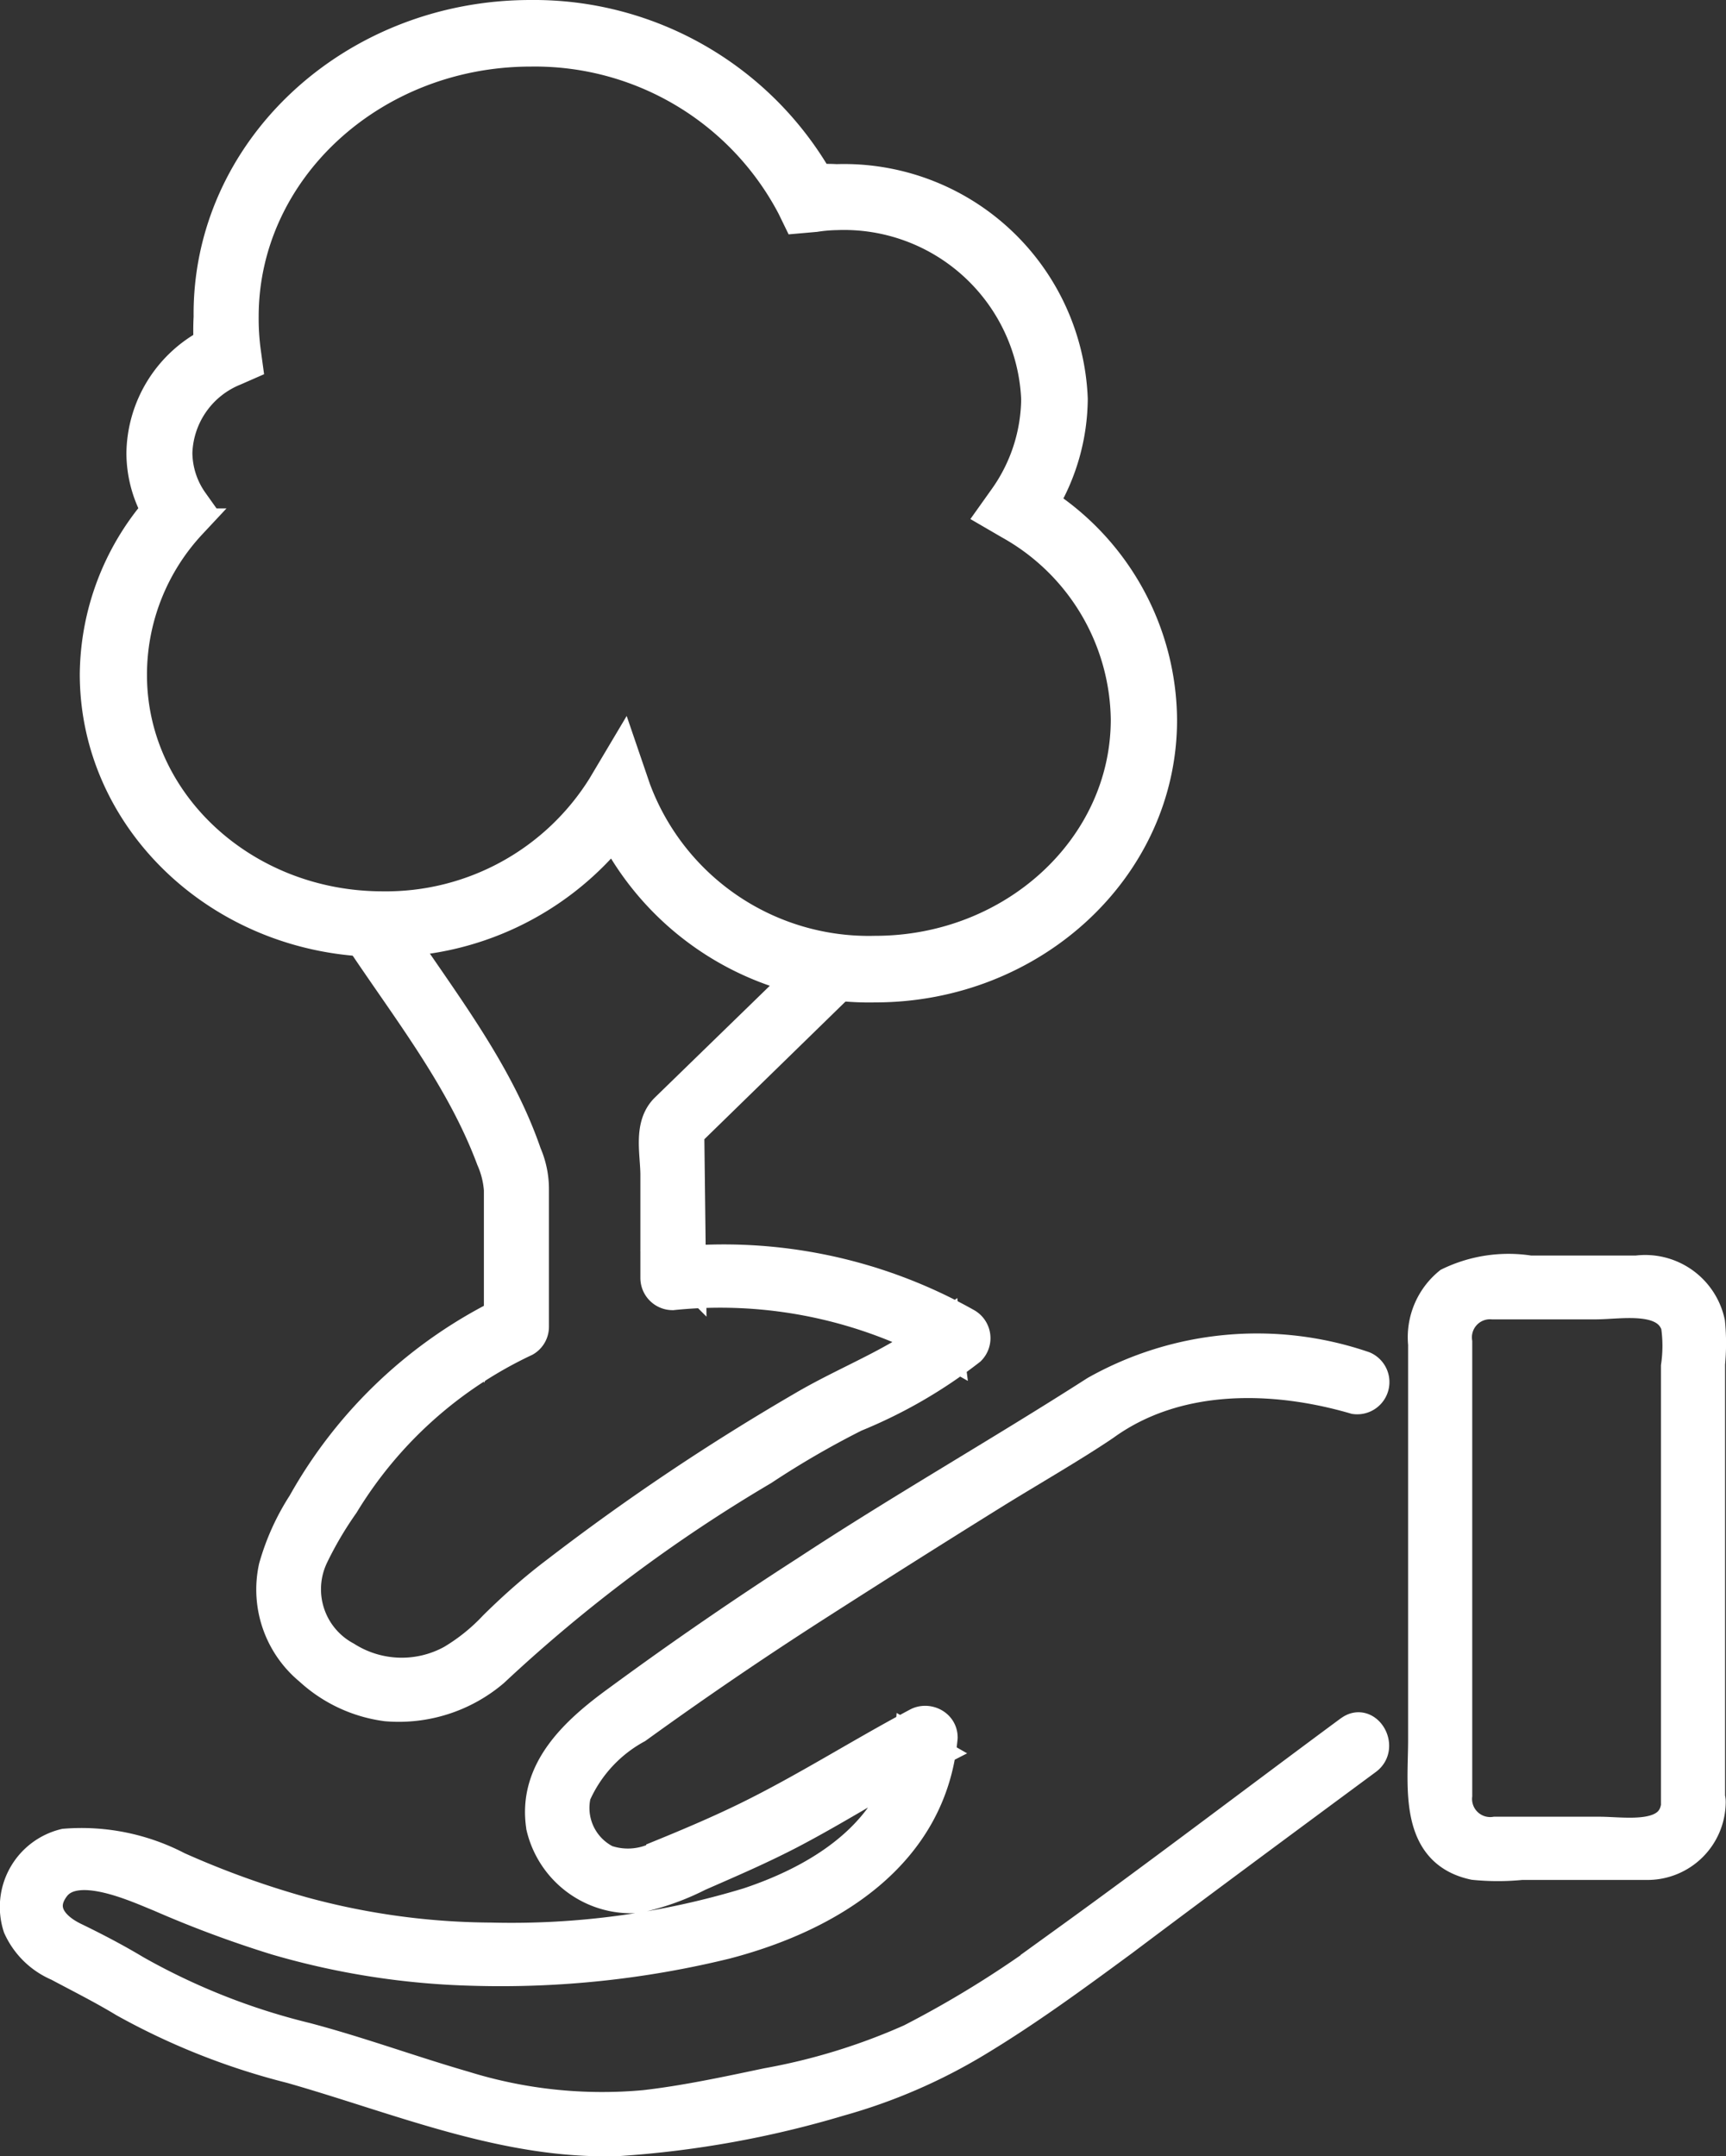 <svg xmlns="http://www.w3.org/2000/svg" viewBox="0 0 56.25 70.27"><rect x="0" y="0" width="56.25" height="70.27" fill="#333333" stroke="none"/><defs><style>.cls-1{fill:#fff;stroke:#fff;stroke-miterlimit:10;}</style></defs><title>enviromental</title><g id="Layer_2" data-name="Layer 2"><g id="Layer_1-2" data-name="Layer 1"><path class="cls-1" d="M54.64,58.76c-.08,1.25-1.66.95-2.52.95H48.72a1.09,1.09,0,0,1-1.24-1.19V43.74a1.09,1.09,0,0,1,1.16-1.24H52c.82,0,2.3-.3,2.63.7a4.6,4.6,0,0,1,0,1.33V58.76a.55.55,0,0,0,1.09,0V44.45a7.13,7.13,0,0,0,0-1.34,2.15,2.15,0,0,0-2.38-1.69H49.86a4.46,4.46,0,0,0-2.64.39,2.29,2.29,0,0,0-.83,2V56.71c0,1.51-.32,3.64,1.65,4.06a7.77,7.77,0,0,0,1.55,0h4.15a2.05,2.05,0,0,0,2-2C55.78,58.06,54.68,58.06,54.64,58.76Z"/><path class="cls-1" d="M44,56.4c-3.07,2.27-6.1,4.58-9.2,6.82a34.13,34.13,0,0,1-5.12,3.24A20.33,20.33,0,0,1,25,67.9c-1.33.28-2.68.57-4,.72A15.16,15.16,0,0,1,15.13,68c-1.73-.5-3.41-1.12-5.15-1.58a21.71,21.71,0,0,1-5.56-2.2c-.65-.39-1.3-.73-2-1.07s-1.19-.93-.63-1.66c.7-.9,2.63,0,3.42.32A36.11,36.11,0,0,0,9,63.22a25.09,25.09,0,0,0,6.42,1,30.82,30.82,0,0,0,8.23-.87c3.41-.89,6.71-2.91,7.06-6.72,0-.44-.49-.65-.82-.47-1.88,1-3.66,2.14-5.56,3.07-.9.44-1.84.84-2.77,1.22a2.17,2.17,0,0,1-1.8.18,1.91,1.91,0,0,1-1-2.14,4.58,4.58,0,0,1,2-2.17q2.89-2.09,5.87-4t5.78-3.65C33.49,48,35,47.13,36,46.45c2.35-1.7,5.49-1.64,8.16-.86a.55.55,0,0,0,.29-1.05,10.74,10.74,0,0,0-8.75.8c-3.12,2-6.32,3.82-9.41,5.85q-3.11,2-6.12,4.21c-1.38,1-2.82,2.28-2.52,4.15a3,3,0,0,0,3.12,2.3,8.2,8.2,0,0,0,2-.71c1.05-.46,2.1-.91,3.12-1.45,1.55-.82,3-1.76,4.58-2.57l-.82-.47c-.26,2.9-2.71,4.52-5.26,5.37A26.53,26.53,0,0,1,16,63.16a23.74,23.74,0,0,1-6.13-.84,29.24,29.24,0,0,1-4.07-1.47,6.79,6.79,0,0,0-3.69-.75A2.11,2.11,0,0,0,.6,62.81a2.48,2.48,0,0,0,1.29,1.26c.73.39,1.45.75,2.16,1.18a22.43,22.43,0,0,0,5.43,2.15c3.52,1,7,2.5,10.69,2.37a32.63,32.63,0,0,0,7.19-1.3,18,18,0,0,0,4.47-1.93c1.66-1,3.21-2.14,4.76-3.28,2.66-2,5.3-3.95,7.95-5.91.56-.41,0-1.36-.55-.94Z"/><path class="cls-1" d="M11.85,30.78c1.51,2.25,3.21,4.43,4.17,7a3,3,0,0,1,.25,1c0-.26,0,0,0,.08V43.2l.27-.47A15.17,15.17,0,0,0,9.87,49a7.65,7.65,0,0,0-.94,2.08,3.4,3.4,0,0,0,1.16,3.35,4.57,4.57,0,0,0,2.5,1.17,4.78,4.78,0,0,0,3.5-1.12,50.05,50.05,0,0,1,8.78-6.57,29.15,29.15,0,0,1,3-1.74A15.77,15.77,0,0,0,31.62,44a.55.55,0,0,0-.11-.86,16.12,16.12,0,0,0-9.55-2l.55.55-.06-5-.16.39,4.92-4.8c.5-.49-.27-1.26-.77-.77L21.7,36.12c-.56.54-.34,1.42-.33,2.14l0,3.39a.55.55,0,0,0,.55.55,15.14,15.14,0,0,1,9,1.88l-.11-.86s-.12.09,0,0l-.32.23a18.54,18.54,0,0,1-1.66,1c-.9.48-1.82.89-2.7,1.41a74.93,74.93,0,0,0-8,5.37Q17.11,52,16.1,53a6.32,6.32,0,0,1-1.38,1.11A3.38,3.38,0,0,1,11.28,54a2.5,2.5,0,0,1-1.08-3.27,11.89,11.89,0,0,1,1-1.7,13.78,13.78,0,0,1,5.92-5.32.54.54,0,0,0,.27-.47V38.85c0,.09,0,.2,0-.08a2.9,2.9,0,0,0-.24-1.17c-.93-2.71-2.75-5-4.32-7.37-.39-.58-1.34,0-.94.55Z"/><path class="cls-1" d="M28.52,32.17A9.38,9.38,0,0,1,20,27.12a9.6,9.6,0,0,1-7.55,3.57c-5.16,0-9.35-3.91-9.35-8.72a8.36,8.36,0,0,1,2-5.34,3.91,3.91,0,0,1-.48-1.87,4.1,4.1,0,0,1,2.19-3.56,8.18,8.18,0,0,1,0-.87C6.75,4.91,11.47.5,17.29.5a10.69,10.69,0,0,1,9.37,5.35,4.83,4.83,0,0,1,.6,0A7.45,7.45,0,0,1,34.95,13,6.76,6.76,0,0,1,34,16.4a8.5,8.5,0,0,1,3.86,7.05C37.87,28.26,33.67,32.17,28.52,32.17ZM20.3,24.52l.41,1.2A8.11,8.11,0,0,0,28.52,31c4.51,0,8.18-3.39,8.18-7.55a7.4,7.4,0,0,0-3.8-6.37l-.55-.32.37-.52A5.65,5.65,0,0,0,33.78,13a6.28,6.28,0,0,0-6.52-6,5.07,5.07,0,0,0-.69.06L26,7.11l-.18-.37a9.47,9.47,0,0,0-8.52-5.07c-5.17,0-9.37,3.88-9.37,8.65A8.11,8.11,0,0,0,8,11.45l.06.44-.41.18a3,3,0,0,0-1.88,2.68,2.78,2.78,0,0,0,.51,1.59l.27.38-.32.35A7.21,7.21,0,0,0,4.29,22c0,4.17,3.67,7.55,8.18,7.55a8.32,8.32,0,0,0,7.17-3.92Z"/></g></g></svg>